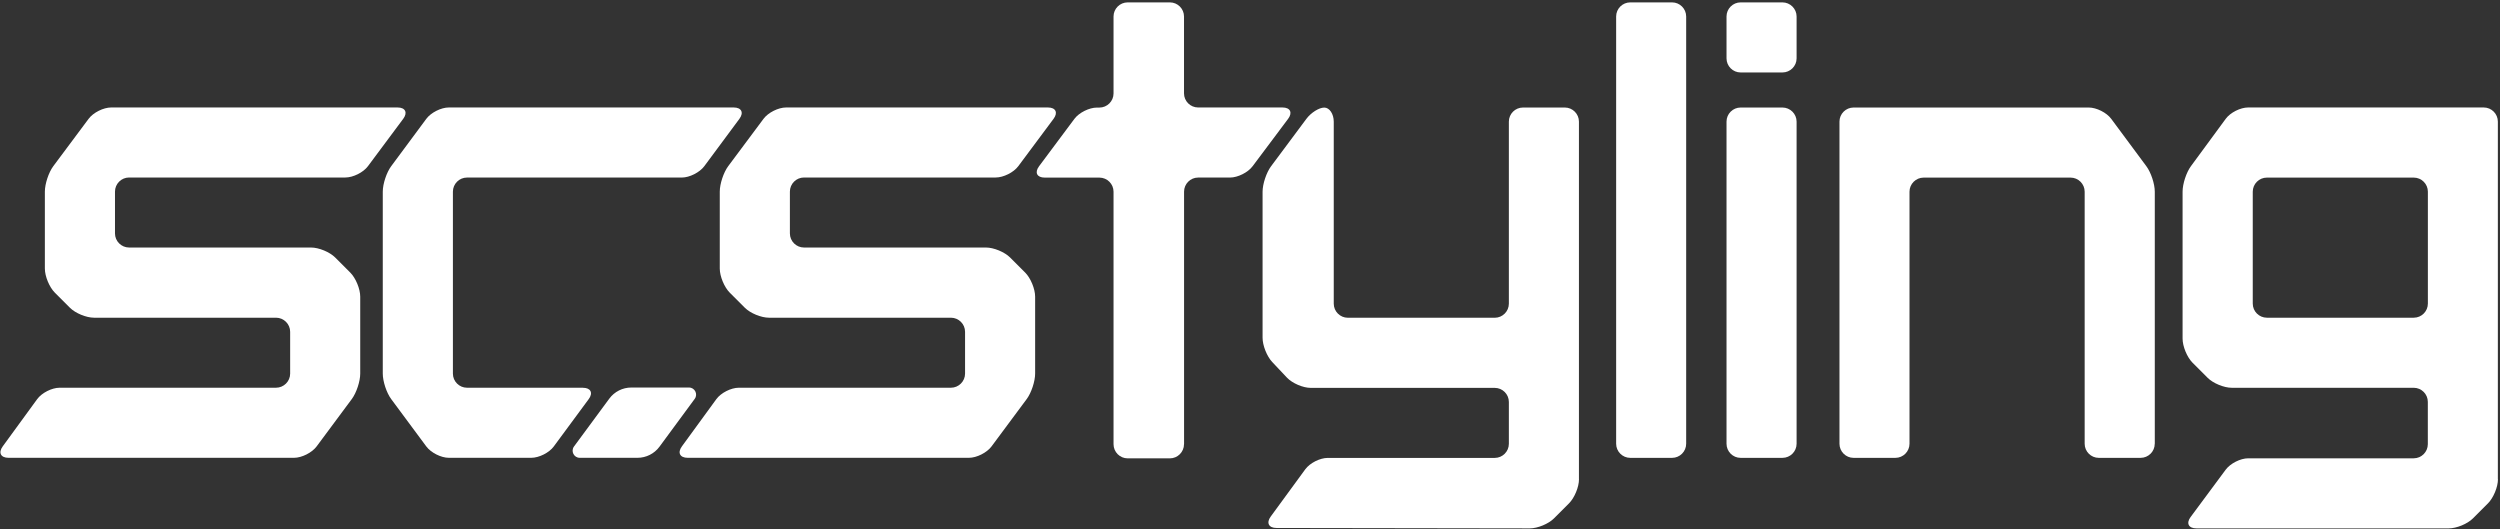 <svg width="1001" height="212" viewBox="0 0 1001 212" fill="none" xmlns="http://www.w3.org/2000/svg">
<rect x="0" y="0" width="1001" height="212" fill="#333333" stroke="none"/>
<path d="M159.189 43.032C162.3 43.032 163.317 45.066 161.463 47.559L147.324 66.544C145.469 69.037 141.401 71.071 138.29 71.071H51.685C48.574 71.071 46.041 73.623 46.041 76.714V93.466C46.041 96.577 48.594 99.109 51.685 99.109H124.553C127.664 99.109 132.011 100.904 134.205 103.098L140.247 109.14C142.441 111.334 144.236 115.681 144.236 118.792V149.583C144.236 152.693 142.72 157.28 140.866 159.773L126.767 178.758C124.912 181.25 120.844 183.305 117.733 183.305H3.399C0.289 183.305 -0.748 181.25 1.086 178.738L14.886 159.813C16.721 157.3 20.769 155.246 23.86 155.246H110.514C113.625 155.246 116.177 152.693 116.177 149.602V132.851C116.177 129.74 113.625 127.208 110.514 127.208H37.646C34.535 127.208 30.187 125.413 27.994 123.219L21.951 117.177C19.758 114.983 17.963 110.636 17.963 107.525V76.734C17.963 73.623 19.478 69.037 21.333 66.544L35.492 47.559C37.346 45.066 41.415 43.032 44.526 43.032H159.169H159.189Z" fill="white"/>
<path d="M419.584 43.032C422.695 43.032 423.712 45.066 421.857 47.559L407.718 66.544C405.864 69.037 401.796 71.071 398.685 71.071H321.918C318.807 71.071 316.274 73.623 316.274 76.714V93.466C316.274 96.577 318.827 99.109 321.918 99.109H394.786C397.897 99.109 402.244 100.904 404.438 103.098L410.48 109.14C412.674 111.334 414.469 115.681 414.469 118.792V149.583C414.469 152.693 412.953 157.28 411.099 159.773L397 178.758C395.145 181.25 391.077 183.305 387.966 183.305H275.339C272.228 183.305 271.191 181.25 273.026 178.738L286.826 159.813C288.66 157.3 292.709 155.246 295.8 155.246H380.747C383.858 155.246 386.41 152.693 386.41 149.602V132.851C386.41 129.74 383.858 127.208 380.747 127.208H307.879C304.768 127.208 300.42 125.413 298.227 123.219L292.184 117.177C289.991 114.983 288.196 110.636 288.196 107.525V76.734C288.196 73.623 289.711 69.037 291.566 66.544L305.725 47.559C307.58 45.066 311.648 43.032 314.759 43.032H419.564H419.584Z" fill="white"/>
<path d="M233.42 155.266C236.531 155.266 237.568 157.32 235.714 159.813L221.734 178.758C219.9 181.27 215.832 183.305 212.721 183.305H179.708C176.597 183.305 172.548 181.25 170.694 178.758L156.635 159.793C154.78 157.3 153.264 152.713 153.264 149.602V76.734C153.264 73.623 154.78 69.037 156.635 66.544L170.694 47.579C172.548 45.086 176.597 43.032 179.708 43.032L293.768 43.032C296.879 43.032 297.916 45.066 296.061 47.579L282.002 66.544C280.147 69.037 276.099 71.091 272.988 71.091L186.986 71.091C183.875 71.091 181.343 73.643 181.343 76.734V149.602C181.343 152.713 183.895 155.246 186.986 155.246H233.401L233.42 155.266Z" fill="white"/>
<path d="M632.227 191.88C632.227 194.991 630.432 199.338 628.239 201.532L622.196 207.575C620.003 209.768 615.655 211.563 612.544 211.563L511.099 211.403C507.988 211.403 506.951 209.349 508.786 206.837L522.626 187.912C524.46 185.399 528.509 183.345 531.62 183.345H598.505C601.616 183.345 604.149 180.792 604.149 177.701V160.95C604.149 157.839 601.596 155.306 598.505 155.306H524.819C521.708 155.306 517.421 153.452 515.287 151.198L509.404 144.957C507.27 142.703 505.515 138.296 505.535 135.185V76.775C505.535 73.664 507.071 69.077 508.925 66.584L523.064 47.599C524.919 45.107 528.15 43.073 530.244 43.073C532.337 43.073 534.033 45.625 534.033 48.716V121.584C534.033 124.695 536.585 127.228 539.676 127.228H598.505C601.616 127.228 604.149 124.675 604.149 121.584V48.696C604.149 45.585 606.701 43.053 609.812 43.053H626.564C629.675 43.053 632.207 45.605 632.207 48.696V191.88H632.227Z" fill="white"/>
<path d="M675.143 177.681C675.143 180.792 672.591 183.325 669.5 183.325H652.749C649.638 183.325 647.105 180.772 647.105 177.681V6.599C647.105 3.488 649.658 0.955 652.749 0.955H669.5C672.611 0.955 675.143 3.508 675.143 6.599V177.661V177.681Z" fill="white"/>
<path d="M719.356 23.37C719.356 26.481 716.803 29.014 713.693 29.014H696.941C693.83 29.014 691.298 26.461 691.298 23.37V6.599C691.298 3.488 693.85 0.955 696.941 0.955H713.693C716.803 0.955 719.356 3.508 719.356 6.599V23.35V23.37ZM719.356 177.681C719.356 180.792 716.803 183.325 713.693 183.325H696.941C693.83 183.325 691.298 180.772 691.298 177.681V48.696C691.298 45.585 693.85 43.053 696.941 43.053H713.693C716.803 43.053 719.356 45.605 719.356 48.696V177.681Z" fill="white"/>
<path d="M862.758 177.681C862.758 180.792 860.206 183.325 857.095 183.325H840.343C837.232 183.325 834.7 180.772 834.7 177.681V76.755C834.7 73.644 832.147 71.111 829.056 71.111H770.227C767.116 71.111 764.564 73.664 764.564 76.755V177.681C764.564 180.792 762.011 183.325 758.92 183.325H742.169C739.058 183.325 736.525 180.772 736.525 177.681V48.696C736.525 45.585 739.078 43.053 742.169 43.053H836.335C839.446 43.053 843.494 45.087 845.349 47.599L859.408 66.564C861.263 69.057 862.778 73.644 862.778 76.755V177.681H862.758Z" fill="white"/>
<path d="M1000.18 191.88C1000.18 194.991 998.384 199.338 996.191 201.532L990.148 207.574C987.955 209.768 983.607 211.562 980.496 211.562H879.41C876.299 211.562 875.262 209.508 877.117 207.016L891.176 188.051C893.031 185.558 897.079 183.504 900.19 183.504H966.457C969.568 183.504 972.101 180.951 972.101 177.84V160.91C972.101 157.799 969.548 155.266 966.457 155.266H893.589C890.478 155.266 886.131 153.471 883.937 151.278L877.895 145.235C875.701 143.042 873.906 138.694 873.906 135.583V76.734C873.906 73.623 875.402 69.037 877.256 66.524L891.176 47.579C893.011 45.066 897.059 43.032 900.17 43.032H994.496C997.607 43.032 1000.14 45.585 1000.14 48.676V191.86L1000.18 191.88ZM966.477 127.208C969.588 127.208 972.121 124.655 972.121 121.564V76.754C972.121 73.643 969.568 71.111 966.477 71.111H907.648C904.537 71.111 902.005 73.663 902.005 76.754V121.564C902.005 124.675 904.557 127.208 907.648 127.208H966.477Z" fill="white"/>
<path d="M474.078 177.861C474.078 180.972 471.526 183.524 468.435 183.524H451.504C448.393 183.524 445.86 180.972 445.86 177.861V76.755C445.86 73.644 443.308 71.111 440.197 71.111H418.3C415.189 71.111 414.172 69.077 416.027 66.584L430.186 47.599C432.04 45.107 436.109 43.073 439.22 43.073H440.197C443.308 43.073 445.86 40.52 445.86 37.429V6.599C445.86 3.488 448.413 0.955 451.504 0.955H468.435C471.546 0.955 474.078 3.508 474.078 6.599V37.389C474.078 40.5 476.631 43.033 479.722 43.033H513.504C516.615 43.033 517.632 45.067 515.777 47.56L501.538 66.564C499.684 69.057 495.616 71.091 492.505 71.091H479.742C476.631 71.091 474.098 73.644 474.098 76.735V177.841L474.078 177.861Z" fill="white"/>
<path d="M264.066 178.847C262.001 181.65 258.726 183.306 255.244 183.306L232.129 183.306C229.792 183.306 228.45 180.647 229.837 178.767L243.961 159.616C246.026 156.816 249.298 155.164 252.777 155.164L275.871 155.164C278.207 155.164 279.55 157.82 278.165 159.701L264.066 178.847Z" fill="white"/>
</svg>

